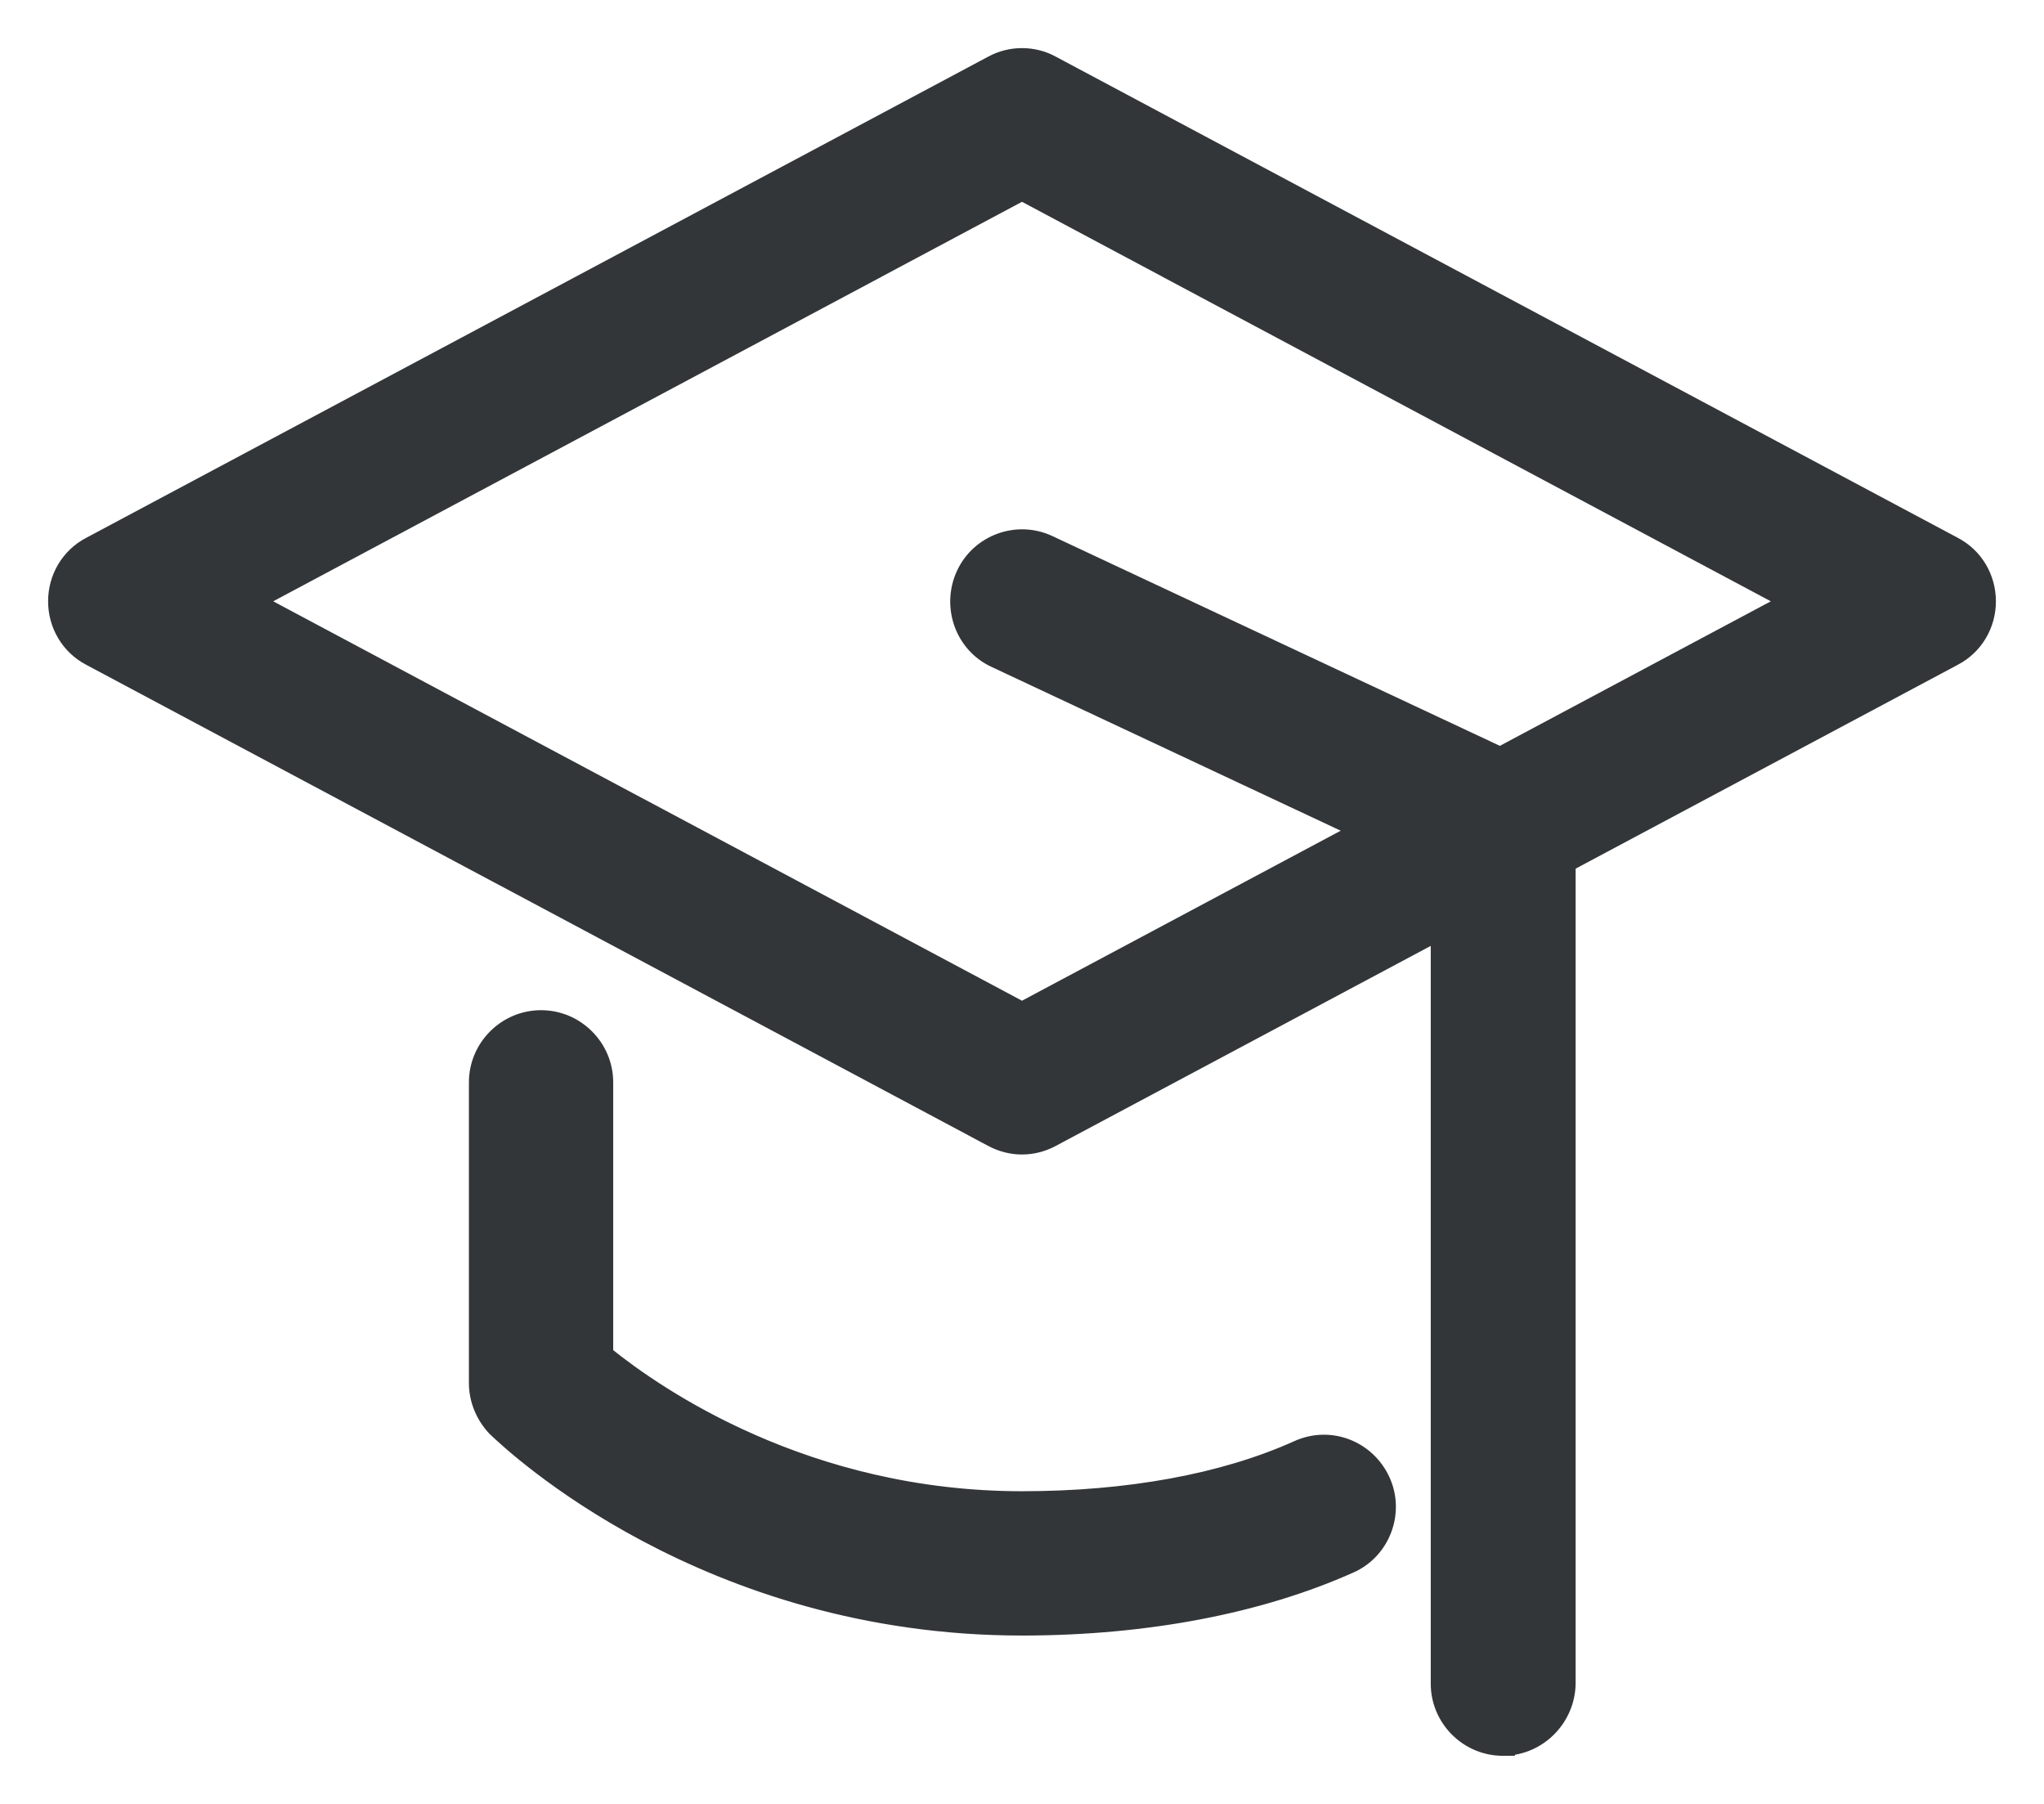 <?xml version="1.0" encoding="UTF-8"?> <svg xmlns="http://www.w3.org/2000/svg" width="34" height="30" viewBox="0 0 34 30" fill="none"><path d="M16.483 18.968C16.647 19.056 16.823 19.1 17 19.1C17.177 19.1 17.353 19.056 17.517 18.968L32.516 10.969C32.516 10.969 32.516 10.969 32.516 10.969C32.88 10.781 33.1 10.406 33.1 10C33.1 9.594 32.88 9.219 32.516 9.031C32.516 9.031 32.516 9.031 32.516 9.031L17.518 1.032C17.518 1.032 17.518 1.032 17.518 1.032C17.198 0.856 16.802 0.856 16.482 1.032C16.482 1.032 16.482 1.032 16.482 1.032L1.484 9.031C1.484 9.031 1.484 9.031 1.484 9.031C1.12 9.219 0.9 9.594 0.9 10C0.9 10.406 1.12 10.781 1.484 10.969C1.484 10.969 1.484 10.969 1.484 10.969L16.483 18.968ZM17 16.756L4.332 10L17 3.243L29.668 10L17 16.756Z" fill="#323638" stroke="#323638" stroke-width="0.2"></path><path d="M24.999 29.1H25.099V29.095C25.658 29.044 26.099 28.572 26.109 28.002H26.109V28V13.76C26.109 13.331 25.857 12.936 25.471 12.759C25.471 12.759 25.471 12.759 25.471 12.759L17.472 9.01C17.472 9.01 17.472 9.01 17.472 9.01C16.921 8.746 16.261 8.988 16.008 9.538C15.756 10.086 15.985 10.747 16.537 11.001C16.537 11.001 16.537 11.001 16.537 11.001L23.899 14.454V28C23.899 28.605 24.394 29.1 24.999 29.1Z" fill="#323638" stroke="#323638" stroke-width="0.2"></path><path d="M17 27.1H17.03L17.031 27.1C19.079 27.096 20.963 26.735 22.471 26.061C23.021 25.819 23.274 25.159 23.021 24.608C22.769 24.059 22.131 23.805 21.569 24.059L21.569 24.059C20.345 24.611 18.76 24.9 17 24.9C13.426 24.9 10.948 23.186 10.1 22.502V18C10.1 17.395 9.605 16.9 9 16.9C8.395 16.9 7.9 17.395 7.9 18V23C7.9 23.298 8.021 23.572 8.217 23.779L8.217 23.779L8.222 23.783C8.225 23.786 8.229 23.79 8.235 23.795C8.502 24.048 11.723 27.1 17 27.1Z" fill="#323638" stroke="#323638" stroke-width="0.2"></path></svg> 